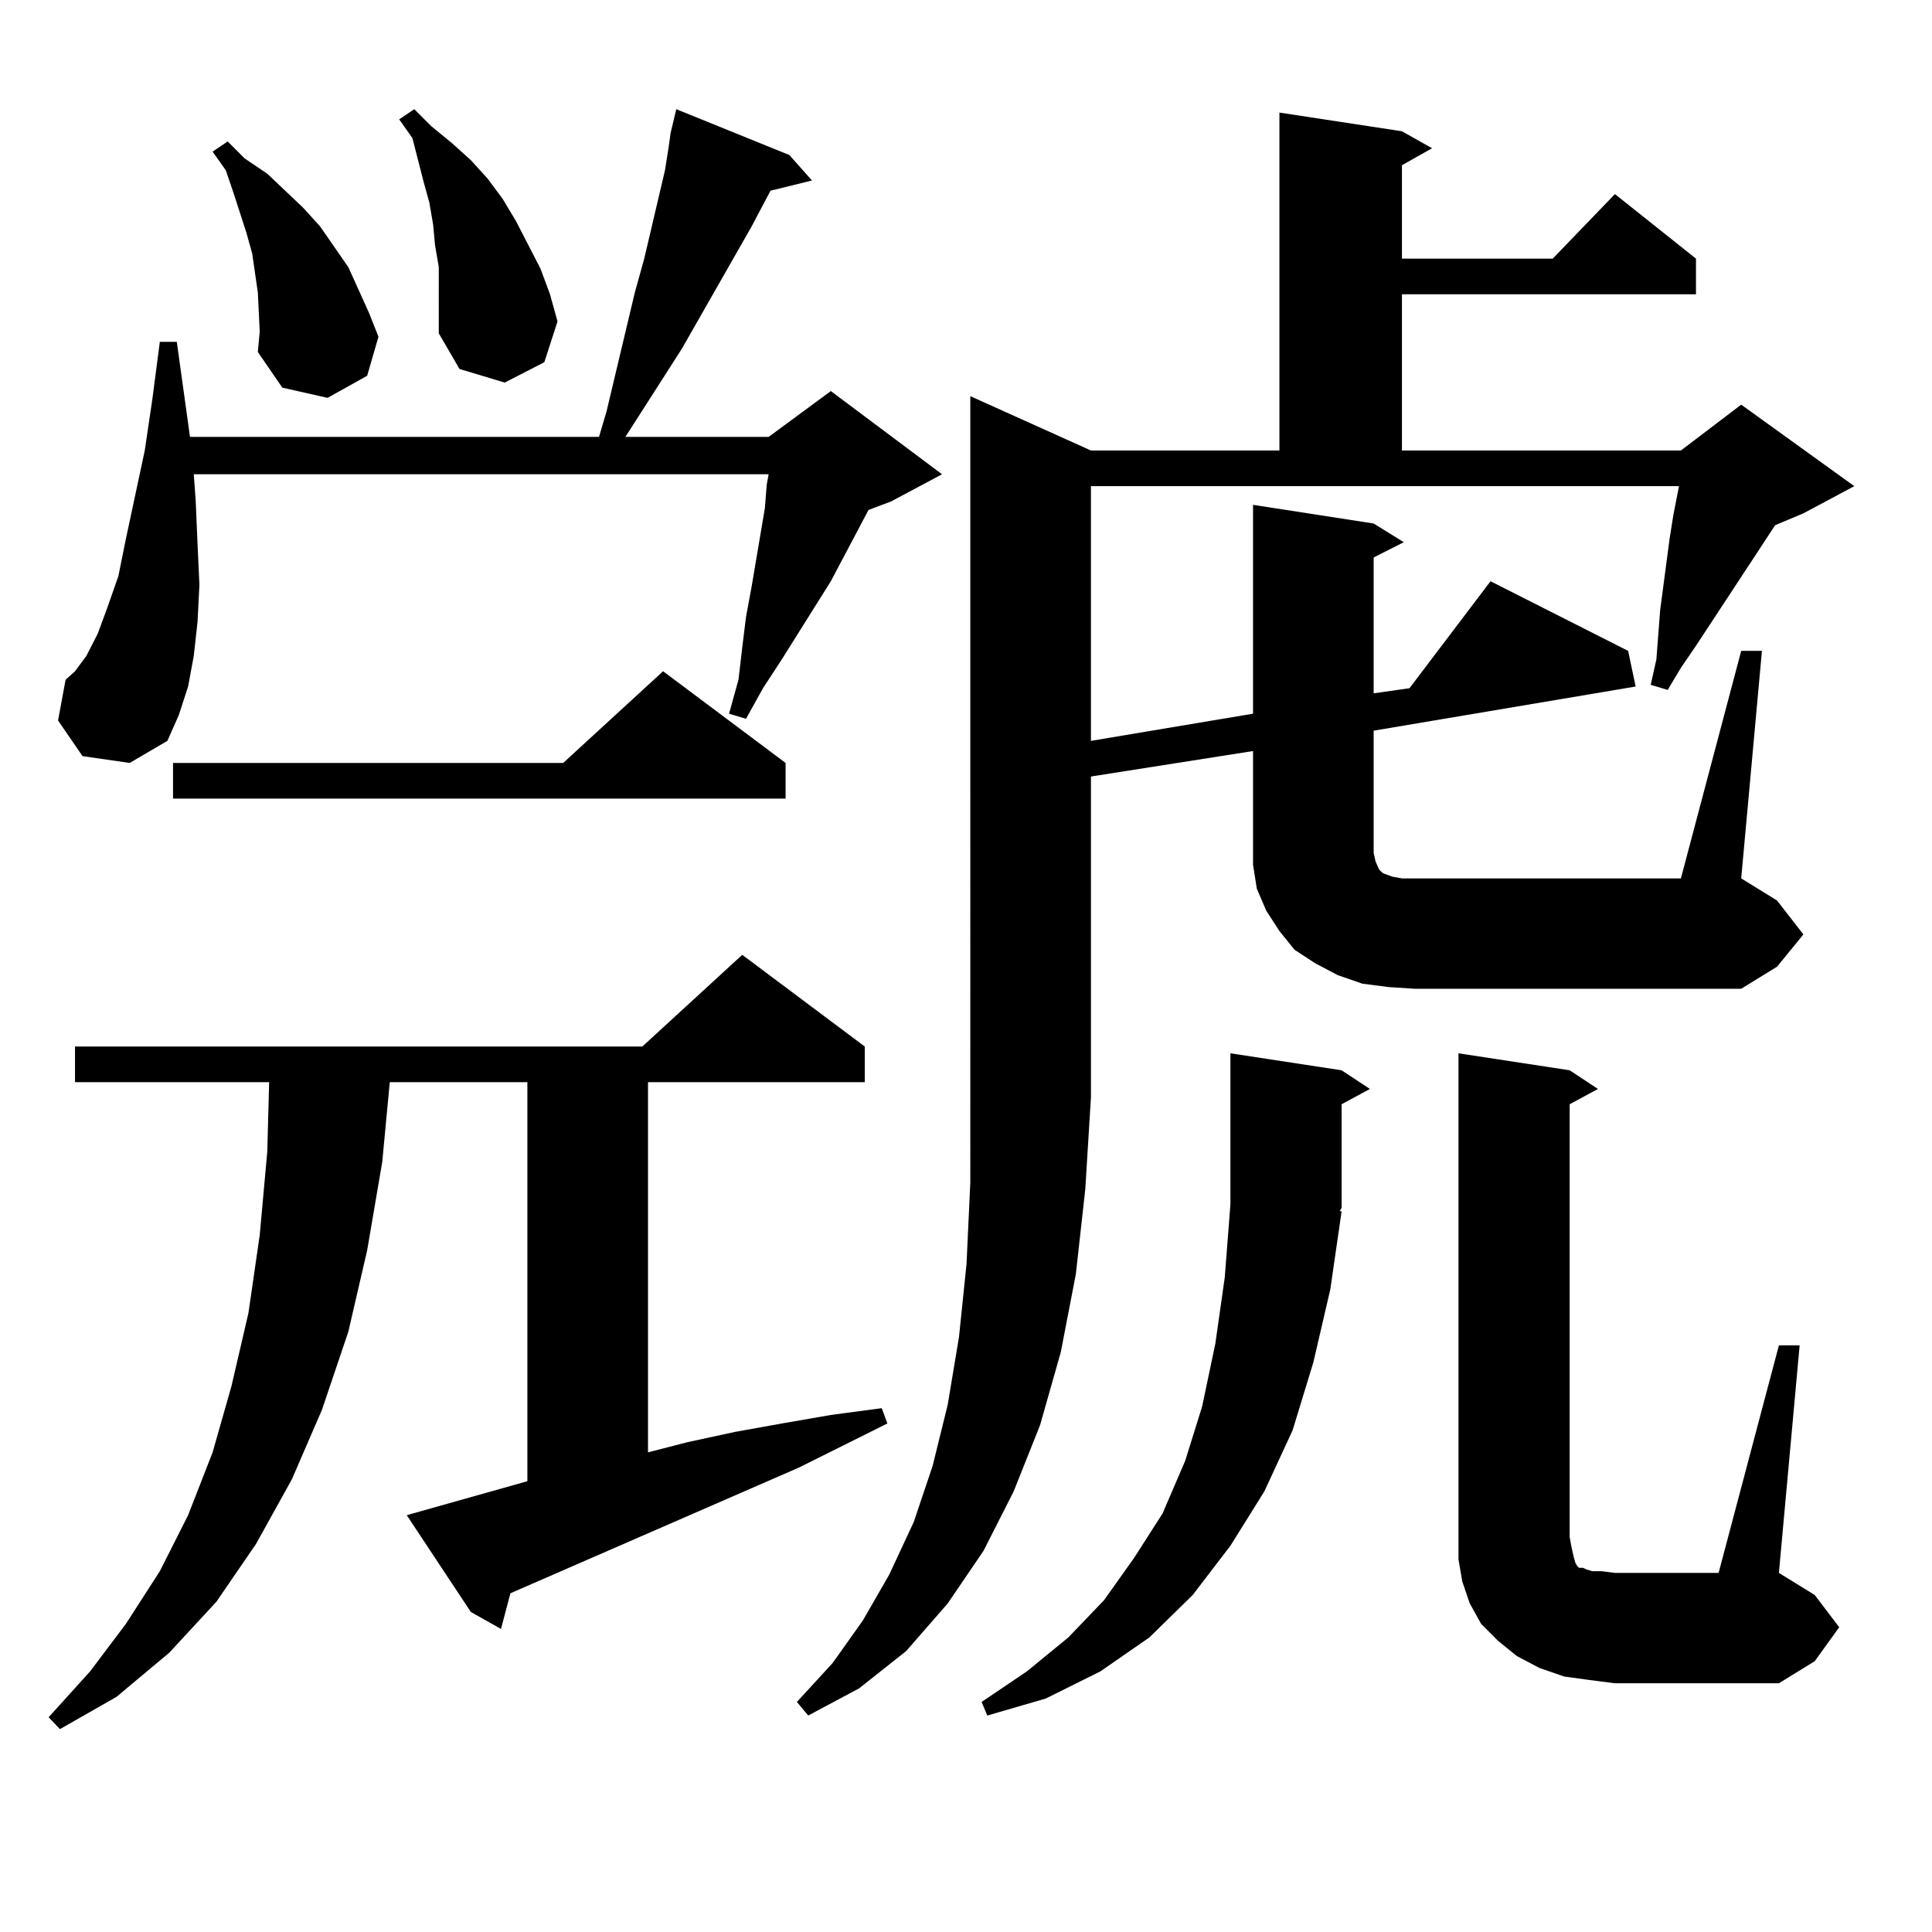 <?xml version="1.0" encoding="utf-8"?>
<!-- Generator: Adobe Illustrator 16.0.0, SVG Export Plug-In . SVG Version: 6.00 Build 0)  -->
<!DOCTYPE svg PUBLIC "-//W3C//DTD SVG 1.1//EN" "http://www.w3.org/Graphics/SVG/1.1/DTD/svg11.dtd">
<svg version="1.1" id="图层_1" xmlns="http://www.w3.org/2000/svg" xmlns:xlink="http://www.w3.org/1999/xlink" x="0px" y="0px"
	 width="1000px" height="1000px" viewBox="0 0 1000 1000" enable-background="new 0 0 1000 1000" xml:space="preserve">
<path d="M272.969,766.672V560.129h-71.218l-3.902,41.309l-7.805,45.703l-9.756,42.188l-13.658,40.43l-15.609,36.035l-18.536,33.398
	l-20.487,29.883l-24.39,26.367l-27.316,22.852l-29.268,16.699l-5.854-6.152l21.463-23.73L65.169,840.5l17.561-27.246l14.634-29.004
	l12.683-32.52l9.756-34.277l8.78-37.793l5.854-40.43l3.902-43.066l0.976-36.035H38.828v-18.457h293.651l51.706-47.461l63.413,47.461
	v18.457H335.406V751.73l20.487-5.273l24.39-5.273l24.39-4.395l25.365-4.395l26.341-3.516l2.927,7.91l-45.853,22.852L264.188,824.68
	l-4.878,18.457l-15.609-8.789l-33.17-50.098L272.969,766.672z M42.73,391.379l-12.683-18.457l3.902-21.094l4.878-4.395l5.854-7.91
	l5.854-11.426l4.878-13.184l5.854-16.699l3.902-19.336l9.756-45.703l3.902-26.367l3.902-29.883h8.78l6.829,49.219h211.702
	l3.902-13.184l14.634-61.523l4.878-17.578l10.731-45.703l1.951-12.305l0.976-7.031l2.927-12.305l58.535,23.73l11.707,13.184
	l-21.463,5.273l-9.756,18.457l-36.097,63.281l-29.268,45.703h74.145l32.194-23.73l57.56,43.066l-26.341,14.063l-11.707,4.395
	l-19.512,36.914l-25.365,40.43l-9.756,14.941l-8.78,15.82l-8.78-2.637l4.878-17.578l1.951-16.699l1.951-15.82l2.927-15.82
	l6.829-40.43l0.976-12.305l0.976-5.273H100.29l0.976,13.184l0.976,22.852l0.976,21.094l-0.976,19.336l-1.951,17.578l-2.927,15.82
	l-4.878,14.941l-5.854,13.184L67.12,394.895L42.73,391.379z M406.624,394.895v18.457H89.559v-18.457h201.946l51.706-47.461
	L406.624,394.895z M134.436,171.652l-0.976-20.215l-2.927-20.215l-2.927-10.547l-6.829-21.094l-3.902-11.426l-6.829-9.668
	l7.805-5.273l8.78,8.789l11.707,7.91l18.536,17.578l8.78,9.668l14.634,21.094l10.731,23.73l4.878,12.305l-5.854,20.215
	l-20.487,11.426l-23.414-5.273l-12.683-18.457L134.436,171.652z M227.116,149.68v-11.426l-1.951-11.426l-0.976-10.547l-1.951-11.426
	l-2.927-10.547l-5.854-22.852l-6.829-9.668l7.805-5.273l8.78,8.789l10.731,8.789l9.756,8.789l8.78,9.668l7.805,10.547l6.829,11.426
	l12.683,24.609l4.878,13.184l3.902,14.063l-6.829,21.094l-20.487,10.547l-23.414-7.031l-10.731-18.457v-11.426V149.68z
	 M901.246,336.887h10.731L901.246,454.66l18.536,11.426l13.658,17.578l-13.658,16.699l-18.536,11.426H732.47l-13.658-0.879
	l-13.658-1.758l-12.683-4.395l-11.707-6.152l-10.731-7.031l-7.805-9.668l-6.829-10.547l-4.878-11.426l-1.951-12.305v-11.426v-47.461
	l-83.9,13.184v166.113l-2.927,47.461l-4.878,43.945l-7.805,40.43l-10.731,37.793l-13.658,34.277l-15.609,30.762l-18.536,27.246
	l-21.463,24.609l-24.39,19.336l-26.341,14.063l-5.854-7.031l18.536-20.215l15.609-21.973l13.658-23.73l12.683-27.246l9.756-29.004
	l7.805-31.641l5.854-35.156l3.902-37.793l1.951-42.188V205.051l62.438,28.125h97.559V58.273l63.413,9.668l15.609,8.789
	l-15.609,8.789v48.34h78.047l32.194-33.398l41.95,33.398v18.457H725.641v80.859h144.387l31.219-23.73l58.535,42.188l-26.341,14.063
	l-14.634,6.152l-12.683,19.336l-28.292,43.066l-7.805,11.426l-6.829,11.426l-8.78-2.637l2.927-13.184l1.951-25.488l4.878-36.914
	l1.951-12.305l2.927-14.941H564.669v131.836l83.9-14.063V261.301l62.438,9.668l15.609,9.668l-15.609,7.91v70.313l18.536-2.637
	l41.95-55.371l71.218,36.035l3.902,18.457l-135.606,22.852v63.281l0.976,4.395l1.951,4.395l1.951,1.758l4.878,1.758l4.878,0.879
	h6.829h137.558L901.246,336.887z M694.422,626.926l-5.854,40.43l-8.78,37.793l-10.731,35.156l-14.634,31.641l-17.561,28.125
	l-19.512,25.488l-22.438,21.973l-25.365,17.578l-28.292,14.063l-30.243,8.789l-2.927-7.031l23.414-15.82l21.463-17.578
	l18.536-19.336l15.609-21.973l14.634-22.852l11.707-27.246l8.78-28.125l6.829-32.52l4.878-34.277l2.927-37.793v-78.223l57.56,8.789
	l14.634,9.668l-14.634,7.91v53.613l-0.976,1.758H694.422z M920.758,696.359h10.731l-10.731,117.773l18.536,11.426l12.683,16.699
	l-12.683,17.578l-18.536,11.426h-84.876l-13.658-1.758l-12.683-1.758l-12.683-4.395l-11.707-6.152l-9.756-7.91l-8.78-8.789
	l-5.854-10.547l-3.902-11.426l-1.951-11.426V545.188l57.56,8.789l14.634,9.668l-14.634,7.91v224.121l0.976,5.273l0.976,4.395
	l0.976,3.516l0.976,1.758l0.976,0.879h1.951l1.951,0.879l2.927,0.879h4.878l6.829,0.879h53.657L920.758,696.359z"/>
</svg>
